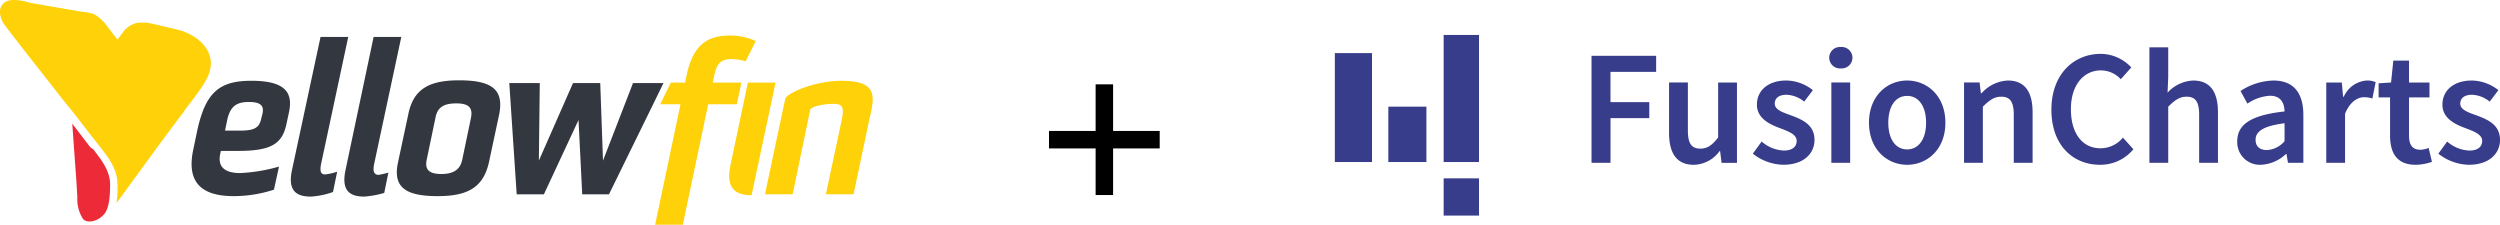<?xml version="1.0" encoding="UTF-8"?> <svg xmlns="http://www.w3.org/2000/svg" width="440" height="39.555" viewBox="0 0 440 39.555"><g id="Group_50" data-name="Group 50" transform="translate(-85.437 -132.523)"><g id="FC_logo" data-name="FC logo" transform="translate(320.369 138.675)"><g id="Group-2" transform="translate(0 0)"><g id="FusionCharts"><path id="Path_478" data-name="Path 478" d="M275.833-173.043v-18.831h11.374v2.822h-8.034v5.327H286v2.822h-6.824v7.861Zm13.648-5.269v-8.869h3.311v8.437c0,2.332.662,3.2,2.188,3.2,1.238,0,2.073-.576,3.139-1.958v-9.675h3.311v14.138h-2.707l-.259-2.073h-.086a5.762,5.762,0,0,1-4.549,2.419C290.806-172.7,289.481-174.742,289.481-178.312Zm14.742,3.657,1.555-2.131a6.291,6.291,0,0,0,3.916,1.584c1.526,0,2.246-.72,2.246-1.7,0-1.181-1.526-1.7-3.023-2.275-1.872-.691-3.974-1.756-3.974-4.118,0-2.476,1.987-4.233,5.154-4.233a7.633,7.633,0,0,1,4.693,1.7l-1.526,2.016a5.264,5.264,0,0,0-3.11-1.209c-1.411,0-2.073.662-2.073,1.555,0,1.094,1.411,1.555,2.937,2.1,1.929.72,4.06,1.641,4.06,4.29,0,2.419-1.929,4.377-5.5,4.377A8.954,8.954,0,0,1,304.224-174.655Zm15.491-15a1.9,1.9,0,0,1-2.044-1.872,1.9,1.9,0,0,1,2.044-1.9,1.9,1.9,0,0,1,2.044,1.9A1.9,1.9,0,0,1,319.715-189.657Zm-1.67,16.614v-14.138h3.311v14.138Zm6.623-7.055c0-4.722,3.2-7.429,6.709-7.429,3.542,0,6.738,2.707,6.738,7.429,0,4.693-3.2,7.4-6.738,7.4C327.864-172.7,324.668-175.4,324.668-180.1Zm3.4,0c0,2.822,1.238,4.693,3.311,4.693s3.34-1.872,3.34-4.693c0-2.851-1.267-4.722-3.34-4.722S328.065-182.948,328.065-180.1Zm13.332,7.055v-14.138h2.735l.23,1.9h.115a6.567,6.567,0,0,1,4.636-2.246c3.023,0,4.348,2.044,4.348,5.615v8.869H350.15v-8.437c0-2.332-.662-3.2-2.217-3.2-1.238,0-2.044.6-3.225,1.756v9.876Zm15.376-9.358c0-6.162,3.858-9.819,8.7-9.819a7.376,7.376,0,0,1,5.356,2.39l-1.843,2.073a4.8,4.8,0,0,0-3.484-1.555c-3.081,0-5.3,2.591-5.3,6.824,0,4.29,2.044,6.882,5.183,6.882a5.1,5.1,0,0,0,3.974-1.872l1.843,2.044a7.519,7.519,0,0,1-5.874,2.735C360.545-172.7,356.773-176.153,356.773-182.4Zm17.248,9.358v-20.329h3.311v5.241l-.115,2.735a6.482,6.482,0,0,1,4.521-2.131c3.023,0,4.348,2.044,4.348,5.615v8.869h-3.311v-8.437c0-2.332-.662-3.2-2.217-3.2-1.238,0-2.044.6-3.225,1.756v9.876Zm15.462-3.8c0-3.023,2.534-4.607,8.321-5.241-.029-1.5-.662-2.764-2.563-2.764a7.865,7.865,0,0,0-3.974,1.382l-1.209-2.217a10.957,10.957,0,0,1,5.788-1.843c3.542,0,5.269,2.16,5.269,6.1v8.379h-2.707l-.259-1.555h-.086a6.883,6.883,0,0,1-4.377,1.9A3.975,3.975,0,0,1,389.483-176.844Zm3.225-.259c0,1.267.835,1.814,2.016,1.814a4.44,4.44,0,0,0,3.081-1.555v-3.167C393.975-179.521,392.708-178.514,392.708-177.1Zm12.439,4.06v-14.138h2.735l.23,2.505h.115a4.8,4.8,0,0,1,4-2.851,3.593,3.593,0,0,1,1.612.288l-.576,2.879a4.621,4.621,0,0,0-1.469-.23c-1.123,0-2.476.777-3.34,2.908v8.638Zm11.23-4.78v-6.738h-2.016v-2.476l2.188-.144.4-3.858h2.764v3.858h3.6v2.62h-3.6v6.738c0,1.67.633,2.476,1.987,2.476a4.054,4.054,0,0,0,1.469-.317l.576,2.447a9.031,9.031,0,0,1-2.879.518C417.586-172.7,416.377-174.77,416.377-177.823Zm8.494,3.167,1.555-2.131a6.291,6.291,0,0,0,3.916,1.584c1.526,0,2.246-.72,2.246-1.7,0-1.181-1.526-1.7-3.023-2.275-1.872-.691-3.974-1.756-3.974-4.118,0-2.476,1.987-4.233,5.154-4.233a7.633,7.633,0,0,1,4.693,1.7l-1.526,2.016a5.264,5.264,0,0,0-3.11-1.209c-1.411,0-2.073.662-2.073,1.555,0,1.094,1.411,1.555,2.937,2.1,1.929.72,4.06,1.641,4.06,4.29,0,2.419-1.929,4.377-5.5,4.377A8.954,8.954,0,0,1,424.871-174.655Z" transform="translate(-230.658 195.546)" fill="#373c8b" fill-rule="evenodd"></path><rect id="Rectangle-2-Copy-4" width="6.543" height="19.169" transform="translate(0 3.195)" fill="#373c8b"></rect><rect id="Rectangle-2-Copy-5" width="6.702" height="9.744" transform="translate(9.415 12.62)" fill="#373c8b"></rect><path id="Rectangle-2-Copy-6" d="M182.738-201h6.224v22.364h-6.224Z" transform="translate(-163.588 201)" fill="#373c8b" fill-rule="evenodd"></path><path id="Rectangle-2-Copy-7" d="M182.738-110.714h6.224v6.55h-6.224Z" transform="translate(-163.588 135.954)" fill="#373c8b" fill-rule="evenodd"></path></g></g></g><g id="YF_logo" data-name="YF logo" transform="translate(85.437 132.523)"><g id="Group_2" data-name="Group 2" transform="translate(0 0)"><g id="ellow_2_" transform="translate(33.721 6.498)"><path id="Path_1" data-name="Path 1" d="M54.119,21.664l-.244.975c-.325,1.381-1.137,1.949-3.574,1.949H47.54l.406-1.949c.569-2.6,1.949-3.086,3.817-3.086,1.787,0,2.762.487,2.355,2.112m4.63-.081c.812-3.493-.325-5.767-6.579-5.767-5.6,0-8.041,2.031-9.5,8.691L41.936,28c-1.056,5.117.812,8.122,7.148,8.122a22.982,22.982,0,0,0,7.066-1.137l.893-4.061a29.937,29.937,0,0,1-6.823,1.137c-3.168,0-3.98-1.462-3.493-3.493l.081-.406H49.9c5.848,0,7.716-1.3,8.447-4.711Zm5.686,8.934L69.227,8.1H64.353L59.317,31.573c-.731,3.493.65,4.63,3.33,4.63a13.9,13.9,0,0,0,3.9-.812l.731-3.574a9.921,9.921,0,0,1-2.112.487c-.731,0-.975-.487-.731-1.787m26.4-8.2-1.543,7.391c-.325,1.543-1.3,2.518-3.655,2.518s-2.924-.893-2.6-2.518l1.543-7.391c.325-1.706,1.3-2.518,3.655-2.518,2.274,0,2.924.812,2.6,2.518m4.955-.569c.893-4.467-1.381-6.01-7.066-6.01-5.279,0-8.041,1.543-8.934,6.01L78,30.111c-.975,4.467,1.3,6.01,6.985,6.01,5.279,0,8.041-1.543,9.016-6.01Zm27.453-2.518,1.462-3.005h-5.361l-5.279,13.645-.487-13.645h-4.792l-6.01,13.645.162-13.645H97.573l1.3,19.575h4.792l6.092-13.077.65,13.077h4.711Z" transform="translate(-41.658 -8.1)" fill="#333740"></path><path id="Path_2" data-name="Path 2" d="M79.991,30.517,84.783,8.1H79.91L74.955,31.573c-.731,3.493.65,4.63,3.33,4.63a16.582,16.582,0,0,0,3.493-.65l.731-3.574a14.143,14.143,0,0,1-1.787.406c-.731-.081-.975-.569-.731-1.868" transform="translate(-47.874 -8.1)" fill="#333740"></path></g><g id="Fin_-_Fill_2_" transform="translate(115.302 6.254)"><path id="Path_3" data-name="Path 3" d="M158.352,32.62c-.812,3.9.812,5.2,3.736,5.2L166.312,18h-4.873Z" transform="translate(-145.113 -9.715)" fill="#fed109"></path><path id="Path_4" data-name="Path 4" d="M179.383,17.6c-4.792,0-9.665,2.193-9.909,3.168L165.9,37.581h4.873l3.086-14.864c.081-.569,2.355-1.056,3.98-1.056s2.031.406,1.624,2.6l-2.843,13.32h4.873L184.338,24.1C185.312,20.118,185.556,17.6,179.383,17.6Z" transform="translate(-146.569 -9.64)" fill="#fed109"></path><path id="Path_5" data-name="Path 5" d="M155.583,11.942a8.507,8.507,0,0,1,2.437.406l1.787-3.574a10.535,10.535,0,0,0-4.467-.975c-3.655,0-6.5,1.218-7.716,7.066l-.244,1.218h-2.518L142.993,19.9h3.574L142.1,41.1h4.873l4.467-21.2h5.036l.812-3.817h-5.036l.244-1.218C152.9,13.079,153.39,11.942,155.583,11.942Z" transform="translate(-142.1 -7.8)" fill="#fed109"></path></g><path id="Path_6" data-name="Path 6" d="M36.82,13.339c1.624-3.98-1.624-6.985-5.2-7.96-1.949-.487-3.736-.893-5.6-1.3H24.556a4.221,4.221,0,0,0-2.6,1.462L20.819,7.085h0L19.439,5.3s-1.706-2.68-3.493-2.924a15.235,15.235,0,0,0-1.624-.244C11.4,1.643,8.311,1.075,5.387.587A9.776,9.776,0,0,0,2.707.1H2.382c-.244,0-.487.081-.65.081C-.3.75-.136,2.862.839,4.324L1.57,5.3C3.925,8.385,6.362,11.471,8.8,14.558c1.218,1.543,2.437,3.168,3.736,4.711,1.543,1.949,3.086,3.98,4.63,5.929,1.706,2.193,3.574,4.3,3.655,7.229v.406a18.644,18.644,0,0,1-.162,3.005c3.736-5.117,7.472-10.315,11.29-15.351.162-.244.325-.406.487-.65C33.815,17.806,35.846,15.613,36.82,13.339Z" transform="translate(-0.142 -0.1)" fill="#fed109"></path><g id="Group_1" data-name="Group 1" transform="translate(12.718 21.768)"><path id="Path_7" data-name="Path 7" d="M15.8,26.9c.244,3.411.487,6.823.731,10.153l.162,2.843a6.44,6.44,0,0,0,.975,3.736c.731.893,2.437.406,3.249-.325a3.753,3.753,0,0,0,.569-.569c.893-1.137.975-3.493.975-5.279C22.379,35.1,21,33.4,19.536,31.448l-.569-.406Z" transform="translate(-15.8 -26.9)" fill="#ed2b38"></path></g></g></g><g id="Group_49" data-name="Group 49" transform="translate(270.063 147.367)"><rect id="Rectangle_39" data-name="Rectangle 39" width="3.076" height="19.481" transform="translate(8.203 0)"></rect><rect id="Rectangle_40" data-name="Rectangle 40" width="3.076" height="19.481" transform="translate(0 11.279) rotate(-90)"></rect></g></g></svg> 